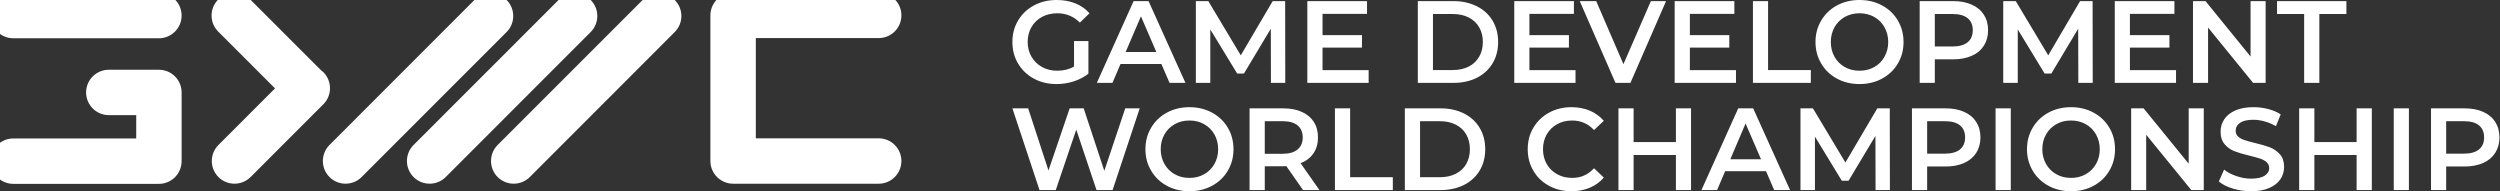 <?xml version="1.0" encoding="UTF-8" standalone="no"?>
<!DOCTYPE svg PUBLIC "-//W3C//DTD SVG 1.1//EN" "http://www.w3.org/Graphics/SVG/1.1/DTD/svg11.dtd">
<svg width="100%" height="100%" viewBox="0 0 4012 307" version="1.1" xmlns="http://www.w3.org/2000/svg" xmlns:xlink="http://www.w3.org/1999/xlink" xml:space="preserve" xmlns:serif="http://www.serif.com/" style="fill-rule:evenodd;clip-rule:evenodd;stroke-linejoin:round;stroke-miterlimit:2;">
    <rect x="0" y="0" width="4012" height="307" fill="#333333" stroke="none"/>
    <g transform="matrix(1,0,0,1,-52949.9,-17939.1)">
        <g transform="matrix(1,0,0,1,14271.4,-438.425)">
            <g transform="matrix(0.761,0,0,0.761,1172.37,-11028.5)">
                <path d="M49668.3,38981.2C49668.3,38981.2 49668.3,38836.2 49668.3,38836.2C49668.3,38809.8 49646.9,38788.4 49620.5,38788.4L49514.8,38788.4C49488.4,38788.4 49466.9,38809.8 49466.9,38836.2C49466.9,38862.6 49488.4,38884.1 49514.8,38884.1L49572.6,38884.1L49572.6,38933.3L49313.4,38933.3C49287,38933.3 49265.5,38954.8 49265.5,38981.2C49265.5,39007.6 49287,39029 49313.4,39029L49620.5,39029C49646.9,39029 49668.3,39007.6 49668.3,38981.2ZM49865.3,38827.7L49746,38947C49727.3,38965.7 49727.3,38996 49746,39014.7C49764.7,39033.3 49795,39033.3 49813.7,39014.7L49967.2,38861.2C49985.9,38842.5 49985.9,38812.2 49967.2,38793.5C49965.4,38791.7 49963.5,38790.1 49961.5,38788.6L49813.1,38640.3C49794.5,38621.6 49764.1,38621.6 49745.5,38640.3C49726.8,38658.9 49726.8,38689.3 49745.5,38707.9L49865.3,38827.7ZM50530.9,38641.2C50512.3,38622.5 50481.9,38622.5 50463.3,38641.2L50157.5,38947C50138.8,38965.7 50138.8,38996 50157.5,39014.7C50176.1,39033.3 50206.5,39033.3 50225.2,39014.7L50530.9,38708.9C50549.6,38690.2 50549.6,38659.9 50530.9,38641.2ZM50797.5,38639.9L50797.4,38639.9C50788.8,38648.6 50783.4,38660.5 50783.4,38673.7L50783.4,38980.8C50783.4,38994 50788.8,39006 50797.4,39014.6L50797.5,39014.7C50806.2,39023.3 50818.1,39028.7 50831.3,39028.7L51138.4,39028.7C51164.8,39028.7 51186.2,39007.2 51186.2,38980.8C51186.2,38954.4 51164.8,38933 51138.4,38933L50879.2,38933L50879.2,38721.6L51138.4,38721.6C51164.8,38721.6 51186.2,38700.1 51186.2,38673.7C51186.2,38647.3 51164.8,38625.9 51138.4,38625.9L50831.3,38625.9C50818.1,38625.9 50806.2,38631.2 50797.5,38639.9ZM50708.2,38641.2C50689.6,38622.5 50659.2,38622.5 50640.6,38641.2L50334.8,38947C50316.1,38965.7 50316.1,38996 50334.8,39014.7C50353.5,39033.3 50383.8,39033.3 50402.5,39014.7L50708.2,38708.9C50726.9,38690.2 50726.9,38659.9 50708.2,38641.2ZM50353.6,38641.2C50334.9,38622.5 50304.6,38622.5 50285.9,38641.2L49980.2,38947C49961.5,38965.7 49961.5,38996 49980.2,39014.7C49998.8,39033.3 50029.2,39033.3 50047.8,39014.7L50353.6,38708.9C50372.3,38690.2 50372.3,38659.9 50353.6,38641.2ZM49668.3,38674.1C49668.3,38647.7 49646.9,38626.2 49620.5,38626.2L49313.4,38626.2C49287,38626.2 49265.5,38647.7 49265.5,38674.1C49265.5,38700.5 49287,38722 49313.4,38722L49620.5,38722C49646.9,38722 49668.3,38700.5 49668.3,38674.1Z" style="fill:white;"/>
            </g>
            <g transform="matrix(1,0,0,1,20930.7,-1461.38)">
                <path d="M19656.6,20145.8C19643.3,20145.8 19631.2,20142.9 19620.5,20137.1C19609.7,20131.3 19601.3,20123.2 19595.2,20112.9C19589,20102.6 19586,20091.1 19586,20078.4C19586,20065.6 19589,20054.1 19595.2,20043.8C19601.3,20033.5 19609.7,20025.4 19620.5,20019.6C19631.2,20013.8 19643.3,20010.9 19656.6,20010.9C19670,20010.9 19682,20013.8 19692.8,20019.6C19703.5,20025.4 19712,20033.4 19718.1,20043.7C19724.2,20053.9 19727.3,20065.5 19727.3,20078.4C19727.3,20091.2 19724.2,20102.8 19718.1,20113C19712,20123.3 19703.5,20131.3 19692.8,20137.1C19682,20142.9 19670,20145.8 19656.6,20145.8ZM21360.3,20145.8C21350.2,20145.8 21340.4,20144.4 21331,20141.5C21321.5,20138.6 21314.1,20134.8 21308.6,20130.1L21317,20111.1C21322.4,20115.4 21329,20118.9 21336.8,20121.5C21344.6,20124.2 21352.4,20125.6 21360.3,20125.6C21370,20125.6 21377.3,20124 21382.1,20120.9C21386.9,20117.8 21389.4,20113.6 21389.4,20108.5C21389.4,20104.8 21388,20101.7 21385.3,20099.2C21382.6,20096.8 21379.2,20094.9 21375.1,20093.5C21371,20092.2 21365.4,20090.6 21358.2,20088.8C21348.3,20086.5 21340.2,20084.1 21334,20081.7C21327.8,20079.4 21322.5,20075.6 21318.1,20070.6C21313.6,20065.5 21311.4,20058.7 21311.4,20050.1C21311.4,20042.8 21313.4,20036.2 21317.3,20030.3C21321.2,20024.4 21327.2,20019.6 21335.1,20016.1C21343,20012.6 21352.7,20010.9 21364.2,20010.9C21372.2,20010.9 21380.1,20011.9 21387.9,20013.9C21395.6,20015.9 21402.3,20018.8 21407.9,20022.5L21400.2,20041.4C21394.5,20038.1 21388.5,20035.5 21382.2,20033.8C21376,20032 21369.9,20031.1 21364.1,20031.1C21354.4,20031.1 21347.3,20032.8 21342.6,20036C21337.9,20039.2 21335.6,20043.6 21335.6,20048.9C21335.6,20052.7 21336.9,20055.7 21339.6,20058.1C21342.3,20060.5 21345.7,20062.4 21349.8,20063.7C21353.9,20065.1 21359.6,20066.7 21366.7,20068.4C21376.4,20070.7 21384.4,20073 21390.7,20075.4C21396.9,20077.9 21402.2,20081.6 21406.7,20086.6C21411.1,20091.6 21413.3,20098.3 21413.3,20106.8C21413.3,20114.1 21411.4,20120.6 21407.4,20126.5C21403.5,20132.4 21397.5,20137.1 21389.5,20140.6C21381.5,20144.1 21371.8,20145.8 21360.3,20145.8ZM20269.5,20145.8C20256.3,20145.8 20244.3,20142.9 20233.7,20137.1C20223,20131.3 20214.6,20123.3 20208.6,20113C20202.5,20102.8 20199.5,20091.2 20199.5,20078.4C20199.5,20065.5 20202.5,20053.9 20208.7,20043.7C20214.8,20033.4 20223.2,20025.4 20233.9,20019.6C20244.5,20013.8 20256.5,20010.9 20269.7,20010.9C20280.5,20010.9 20290.3,20012.8 20299.2,20016.5C20308,20020.3 20315.5,20025.7 20321.6,20032.8L20305.9,20047.6C20296.4,20037.4 20284.7,20032.3 20270.9,20032.3C20261.9,20032.3 20253.8,20034.2 20246.7,20038.2C20239.6,20042.1 20234,20047.6 20230,20054.6C20226,20061.5 20224,20069.5 20224,20078.4C20224,20087.2 20226,20095.2 20230,20102.1C20234,20109.1 20239.6,20114.6 20246.7,20118.5C20253.8,20122.5 20261.9,20124.4 20270.9,20124.4C20284.7,20124.4 20296.4,20119.3 20305.9,20108.9L20321.6,20123.9C20315.5,20131 20308,20136.4 20299.1,20140.2C20290.1,20143.9 20280.3,20145.8 20269.5,20145.8ZM21071.4,20145.8C21058,20145.8 21045.9,20142.9 21035.2,20137.1C21024.5,20131.3 21016,20123.2 21009.9,20112.9C21003.8,20102.6 21000.7,20091.1 21000.7,20078.4C21000.7,20065.6 21003.8,20054.1 21009.9,20043.8C21016,20033.5 21024.5,20025.4 21035.2,20019.6C21045.9,20013.8 21058,20010.9 21071.4,20010.9C21084.7,20010.9 21096.8,20013.8 21107.5,20019.6C21118.3,20025.4 21126.7,20033.4 21132.8,20043.7C21138.9,20053.9 21142,20065.5 21142,20078.4C21142,20091.2 21138.9,20102.8 21132.8,20113C21126.7,20123.3 21118.3,20131.3 21107.5,20137.1C21096.8,20142.9 21084.7,20145.8 21071.4,20145.8ZM21554.1,20012.8L21554.1,20143.9L21529.7,20143.9L21529.7,20087.7L21461.9,20087.7L21461.9,20143.9L21437.5,20143.9L21437.5,20012.8L21461.9,20012.8L21461.9,20066.9L21529.7,20066.9L21529.7,20012.8L21554.1,20012.8ZM21703,20012.8C21714.4,20012.8 21724.3,20014.6 21732.7,20018.4C21741.2,20022.1 21747.6,20027.5 21752.1,20034.5C21756.6,20041.5 21758.9,20049.8 21758.9,20059.4C21758.9,20068.9 21756.6,20077.2 21752.1,20084.3C21747.6,20091.3 21741.2,20096.7 21732.7,20100.5C21724.3,20104.2 21714.4,20106.1 21703,20106.1L21673.4,20106.1L21673.4,20143.9L21649.1,20143.9L21649.1,20012.8L21703,20012.8ZM20461.6,20012.8L20461.6,20143.9L20437.3,20143.9L20437.3,20087.7L20369.4,20087.7L20369.4,20143.9L20345.1,20143.9L20345.1,20012.8L20369.4,20012.8L20369.4,20066.9L20437.3,20066.9L20437.3,20012.8L20461.6,20012.8ZM20757.7,20143.9L20757.5,20057L20714.4,20128.9L20703.5,20128.9L20660.4,20058.1L20660.4,20143.9L20637.2,20143.9L20637.2,20012.8L20657.2,20012.8L20709.3,20099.7L20760.5,20012.8L20780.5,20012.8L20780.7,20143.9L20757.7,20143.9ZM19576.8,20012.8L19533.3,20143.9L19507.5,20143.9L19475,20046.9L19442.1,20143.9L19416,20143.9L19372.5,20012.8L19397.8,20012.8L19430.4,20112.5L19464.4,20012.8L19486.9,20012.8L19520,20113L19553.6,20012.8L19576.8,20012.8ZM20950.3,20012.8L20974.7,20012.8L20974.7,20143.9L20950.3,20143.9L20950.3,20012.8ZM21589.3,20012.8L21613.6,20012.8L21613.6,20143.9L21589.3,20143.9L21589.3,20012.8ZM19838.9,20143.9L19812.1,20105.5C19811,20105.6 19809.3,20105.7 19807.1,20105.7L19777.5,20105.7L19777.5,20143.9L19753.1,20143.9L19753.1,20012.8L19807.1,20012.8C19818.5,20012.8 19828.4,20014.6 19836.8,20018.4C19845.2,20022.1 19851.7,20027.5 19856.2,20034.5C19860.7,20041.5 19862.9,20049.8 19862.9,20059.4C19862.9,20069.3 19860.5,20077.8 19855.7,20084.9C19850.9,20092 19844,20097.3 19835,20100.8L19865.2,20143.9L19838.9,20143.9ZM19890.1,20012.8L19914.5,20012.8L19914.5,20123.3L19983,20123.3L19983,20143.9L19890.1,20143.9L19890.1,20012.8ZM21284.4,20012.8L21284.4,20143.9L21264.4,20143.9L21192,20055.1L21192,20143.9L21167.9,20143.9L21167.9,20012.8L21187.9,20012.8L21260.2,20101.6L21260.2,20012.8L21284.4,20012.8ZM20581.9,20113.6L20516.3,20113.6L20503.4,20143.9L20478.3,20143.9L20537.3,20012.8L20561.3,20012.8L20620.5,20143.9L20595,20143.9L20581.9,20113.6ZM20870.1,20012.8C20881.5,20012.8 20891.4,20014.6 20899.8,20018.4C20908.2,20022.1 20914.7,20027.5 20919.2,20034.5C20923.7,20041.5 20926,20049.8 20926,20059.4C20926,20068.9 20923.7,20077.2 20919.2,20084.3C20914.7,20091.3 20908.2,20096.7 20899.8,20100.5C20891.4,20104.2 20881.5,20106.1 20870.1,20106.1L20840.5,20106.1L20840.5,20143.9L20816.1,20143.9L20816.1,20012.8L20870.1,20012.8ZM20002.3,20012.8L20059.7,20012.8C20073.7,20012.8 20086.1,20015.5 20097,20020.9C20107.8,20026.4 20116.3,20034 20122.3,20044C20128.3,20053.9 20131.3,20065.4 20131.3,20078.4C20131.3,20091.3 20128.3,20102.8 20122.3,20112.7C20116.3,20122.7 20107.8,20130.4 20097,20135.8C20086.1,20141.2 20073.7,20143.9 20059.7,20143.9L20002.3,20143.9L20002.3,20012.8ZM19656.6,20124.4C19665.4,20124.4 19673.2,20122.5 19680.2,20118.5C19687.2,20114.6 19692.7,20109.1 19696.7,20102.1C19700.7,20095 19702.7,20087.1 19702.7,20078.4C19702.7,20069.6 19700.7,20061.7 19696.7,20054.6C19692.7,20047.6 19687.2,20042.1 19680.2,20038.2C19673.2,20034.2 19665.4,20032.3 19656.6,20032.3C19647.9,20032.3 19640,20034.2 19633,20038.2C19626,20042.1 19620.5,20047.6 19616.5,20054.6C19612.5,20061.7 19610.5,20069.6 19610.5,20078.4C19610.5,20087.1 19612.5,20095 19616.5,20102.1C19620.5,20109.1 19626,20114.6 19633,20118.5C19640,20122.5 19647.9,20124.4 19656.6,20124.4ZM21071.4,20124.4C21080.1,20124.4 21088,20122.5 21095,20118.5C21102,20114.6 21107.5,20109.1 21111.5,20102.1C21115.5,20095 21117.5,20087.1 21117.5,20078.4C21117.5,20069.6 21115.5,20061.7 21111.5,20054.6C21107.5,20047.6 21102,20042.1 21095,20038.2C21088,20034.2 21080.1,20032.3 21071.4,20032.3C21062.6,20032.3 21054.7,20034.2 21047.8,20038.2C21040.8,20042.1 21035.3,20047.6 21031.3,20054.6C21027.3,20061.7 21025.3,20069.6 21025.3,20078.4C21025.3,20087.1 21027.3,20095 21031.3,20102.1C21035.3,20109.1 21040.8,20114.6 21047.8,20118.5C21054.7,20122.5 21062.6,20124.4 21071.4,20124.4ZM20058.6,20123.3C20068.2,20123.3 20076.6,20121.5 20083.9,20117.8C20091.3,20114.1 20096.9,20108.9 20100.8,20102.1C20104.7,20095.2 20106.7,20087.3 20106.7,20078.4C20106.7,20069.4 20104.7,20061.5 20100.8,20054.6C20096.9,20047.8 20091.3,20042.6 20083.9,20038.9C20076.6,20035.2 20068.2,20033.4 20058.6,20033.4L20026.7,20033.4L20026.7,20123.3L20058.6,20123.3ZM20573.9,20094.5L20549.1,20037.1L20524.6,20094.5L20573.9,20094.5ZM19838.4,20059.4C19838.4,20051.1 19835.6,20044.6 19830.1,20040.1C19824.6,20035.6 19816.6,20033.4 19806,20033.4L19777.5,20033.4L19777.5,20085.7L19806,20085.7C19816.6,20085.7 19824.6,20083.4 19830.1,20078.8C19835.6,20074.3 19838.4,20067.8 19838.4,20059.4ZM21701.9,20085.5C21712.5,20085.5 21720.6,20083.2 21726.1,20078.7C21731.6,20074.2 21734.3,20067.8 21734.3,20059.4C21734.3,20051.1 21731.6,20044.6 21726.1,20040.1C21720.6,20035.6 21712.5,20033.4 21701.9,20033.4L21673.4,20033.4L21673.4,20085.5L21701.9,20085.5ZM20869,20085.5C20879.6,20085.5 20887.7,20083.2 20893.2,20078.7C20898.7,20074.2 20901.4,20067.8 20901.4,20059.4C20901.4,20051.1 20898.7,20044.6 20893.2,20040.1C20887.7,20035.6 20879.6,20033.4 20869,20033.4L20840.5,20033.4L20840.5,20085.5L20869,20085.5Z" style="fill:white;fill-rule:nonzero;"/>
            </g>
            <g transform="matrix(1,0,0,1,24137.6,-1799.88)">
                <path d="M16264.5,20243.3L16287.6,20243.3L16287.6,20295.6C16280.8,20301 16273,20305.1 16264,20308C16255,20310.9 16245.7,20312.3 16236.2,20312.3C16222.9,20312.3 16210.8,20309.4 16200.1,20303.6C16189.3,20297.8 16180.9,20289.7 16174.8,20279.5C16168.6,20269.3 16165.6,20257.7 16165.6,20244.8C16165.6,20232 16168.6,20220.4 16174.8,20210.2C16180.9,20199.9 16189.4,20191.9 16200.2,20186.1C16211,20180.3 16223.1,20177.4 16236.6,20177.4C16247.6,20177.4 16257.6,20179.2 16266.6,20182.8C16275.6,20186.4 16283.1,20191.7 16289.3,20198.7L16273.9,20213.7C16263.9,20203.7 16251.8,20198.7 16237.7,20198.7C16228.5,20198.7 16220.3,20200.7 16213.1,20204.5C16205.9,20208.4 16200.3,20213.9 16196.2,20220.8C16192.2,20227.8 16190.1,20235.8 16190.1,20244.8C16190.1,20253.6 16192.2,20261.4 16196.2,20268.4C16200.3,20275.4 16205.9,20280.9 16213.1,20284.9C16220.3,20288.9 16228.4,20290.9 16237.5,20290.9C16247.8,20290.9 16256.8,20288.7 16264.5,20284.2L16264.5,20243.3ZM17525,20312.3C17511.7,20312.3 17499.6,20309.4 17488.9,20303.6C17478.1,20297.8 17469.7,20289.7 17463.6,20279.4C17457.5,20269.1 17454.4,20257.6 17454.4,20244.8C17454.4,20232.1 17457.5,20220.6 17463.6,20210.3C17469.7,20200 17478.1,20191.9 17488.9,20186.1C17499.6,20180.3 17511.7,20177.4 17525,20177.4C17538.4,20177.4 17550.5,20180.3 17561.2,20186.1C17572,20191.9 17580.4,20199.9 17586.5,20210.2C17592.6,20220.4 17595.7,20232 17595.7,20244.8C17595.7,20257.7 17592.6,20269.3 17586.5,20279.5C17580.4,20289.7 17572,20297.8 17561.2,20303.6C17550.5,20309.4 17538.4,20312.3 17525,20312.3ZM16580.5,20310.4L16580.3,20223.5L16537.2,20295.4L16526.3,20295.4L16483.2,20224.6L16483.2,20310.4L16460,20310.4L16460,20179.2L16480,20179.2L16532.1,20266.2L16583.3,20179.2L16603.3,20179.2L16603.5,20310.4L16580.5,20310.4ZM16404.7,20280.1L16339.1,20280.1L16326.2,20310.4L16301.1,20310.4L16360.1,20179.2L16384.1,20179.2L16443.3,20310.4L16417.8,20310.4L16404.7,20280.1ZM17326.8,20290L17326.8,20310.4L17228.4,20310.4L17228.4,20179.2L17324.2,20179.2L17324.2,20199.7L17252.8,20199.7L17252.8,20233.8L17316.1,20233.8L17316.1,20253.8L17252.8,20253.8L17252.8,20290L17326.8,20290ZM17675.5,20179.2C17686.9,20179.2 17696.8,20181.1 17705.2,20184.9C17713.7,20188.6 17720.1,20194 17724.6,20201C17729.1,20208 17731.4,20216.3 17731.4,20225.9C17731.4,20235.4 17729.1,20243.7 17724.6,20250.7C17720.1,20257.8 17713.7,20263.2 17705.2,20266.9C17696.8,20270.7 17686.9,20272.6 17675.5,20272.6L17645.9,20272.6L17645.9,20310.4L17621.6,20310.4L17621.6,20179.2L17675.5,20179.2ZM18033,20290L18033,20310.4L17934.7,20310.4L17934.7,20179.2L18030.4,20179.2L18030.4,20199.7L17959,20199.7L17959,20233.8L18022.4,20233.8L18022.4,20253.8L17959,20253.8L17959,20290L18033,20290ZM17876.2,20310.4L17876,20223.5L17832.9,20295.4L17822.1,20295.4L17779,20224.6L17779,20310.4L17755.7,20310.4L17755.7,20179.2L17775.8,20179.2L17827.9,20266.2L17879,20179.2L17899.1,20179.2L17899.3,20310.4L17876.2,20310.4ZM17069.3,20290L17069.3,20310.4L16971,20310.4L16971,20179.2L17066.7,20179.2L17066.7,20199.7L16995.3,20199.7L16995.3,20233.8L17058.7,20233.8L17058.7,20253.8L16995.3,20253.8L16995.3,20290L17069.3,20290ZM16737.3,20290L16737.3,20310.4L16638.9,20310.4L16638.9,20179.2L16734.7,20179.2L16734.7,20199.7L16663.3,20199.7L16663.3,20233.8L16726.6,20233.8L16726.6,20253.8L16663.3,20253.8L16663.3,20290L16737.3,20290ZM17354,20179.2L17378.3,20179.2L17378.3,20289.8L17446.9,20289.8L17446.9,20310.4L17354,20310.4L17354,20179.2ZM18176.8,20179.2L18176.8,20310.4L18156.7,20310.4L18084.4,20221.6L18084.4,20310.4L18060.2,20310.4L18060.2,20179.2L18080.3,20179.2L18152.6,20268.1L18152.6,20179.2L18176.8,20179.2ZM16816.2,20179.2L16873.5,20179.2C16887.5,20179.2 16899.9,20182 16910.8,20187.4C16921.7,20192.8 16930.1,20200.5 16936.1,20210.4C16942.1,20220.4 16945.1,20231.8 16945.1,20244.8C16945.1,20257.8 16942.1,20269.3 16936.1,20279.2C16930.1,20289.1 16921.7,20296.8 16910.8,20302.3C16899.9,20307.7 16887.5,20310.4 16873.5,20310.4L16816.2,20310.4L16816.2,20179.2ZM18238.6,20199.9L18195.1,20199.9L18195.1,20179.2L18306.4,20179.2L18306.4,20199.9L18263,20199.9L18263,20310.4L18238.6,20310.4L18238.6,20199.9ZM17214.6,20179.2L17157.4,20310.4L17133.4,20310.4L17076.1,20179.2L17102.5,20179.2L17146.2,20280.4L17190.2,20179.2L17214.6,20179.2ZM17525,20290.9C17533.8,20290.9 17541.7,20289 17548.7,20285C17555.7,20281.1 17561.2,20275.6 17565.1,20268.5C17569.1,20261.5 17571.1,20253.6 17571.1,20244.8C17571.1,20236.1 17569.1,20228.2 17565.1,20221.1C17561.2,20214.1 17555.7,20208.6 17548.7,20204.6C17541.7,20200.7 17533.8,20198.7 17525,20198.7C17516.3,20198.7 17508.4,20200.7 17501.4,20204.6C17494.4,20208.6 17488.9,20214.1 17484.9,20221.1C17481,20228.2 17479,20236.1 17479,20244.8C17479,20253.6 17481,20261.5 17484.9,20268.5C17488.9,20275.6 17494.4,20281.1 17501.4,20285C17508.4,20289 17516.3,20290.9 17525,20290.9ZM16872.4,20289.8C16882,20289.8 16890.5,20288 16897.8,20284.3C16905.1,20280.6 16910.7,20275.3 16914.6,20268.5C16918.6,20261.7 16920.6,20253.8 16920.6,20244.8C16920.6,20235.8 16918.6,20227.9 16914.6,20221.1C16910.7,20214.3 16905.1,20209.1 16897.8,20205.4C16890.5,20201.7 16882,20199.9 16872.4,20199.9L16840.5,20199.9L16840.5,20289.8L16872.4,20289.8ZM16396.6,20260.9L16371.9,20203.6L16347.3,20260.9L16396.6,20260.9ZM17674.4,20252C17685,20252 17693.1,20249.7 17698.6,20245.2C17704.1,20240.7 17706.8,20234.3 17706.8,20225.9C17706.8,20217.5 17704.1,20211.1 17698.6,20206.6C17693.1,20202.1 17685,20199.9 17674.4,20199.9L17645.9,20199.9L17645.9,20252L17674.4,20252Z" style="fill:white;fill-rule:nonzero;"/>
            </g>
        </g>
    </g>
</svg>
